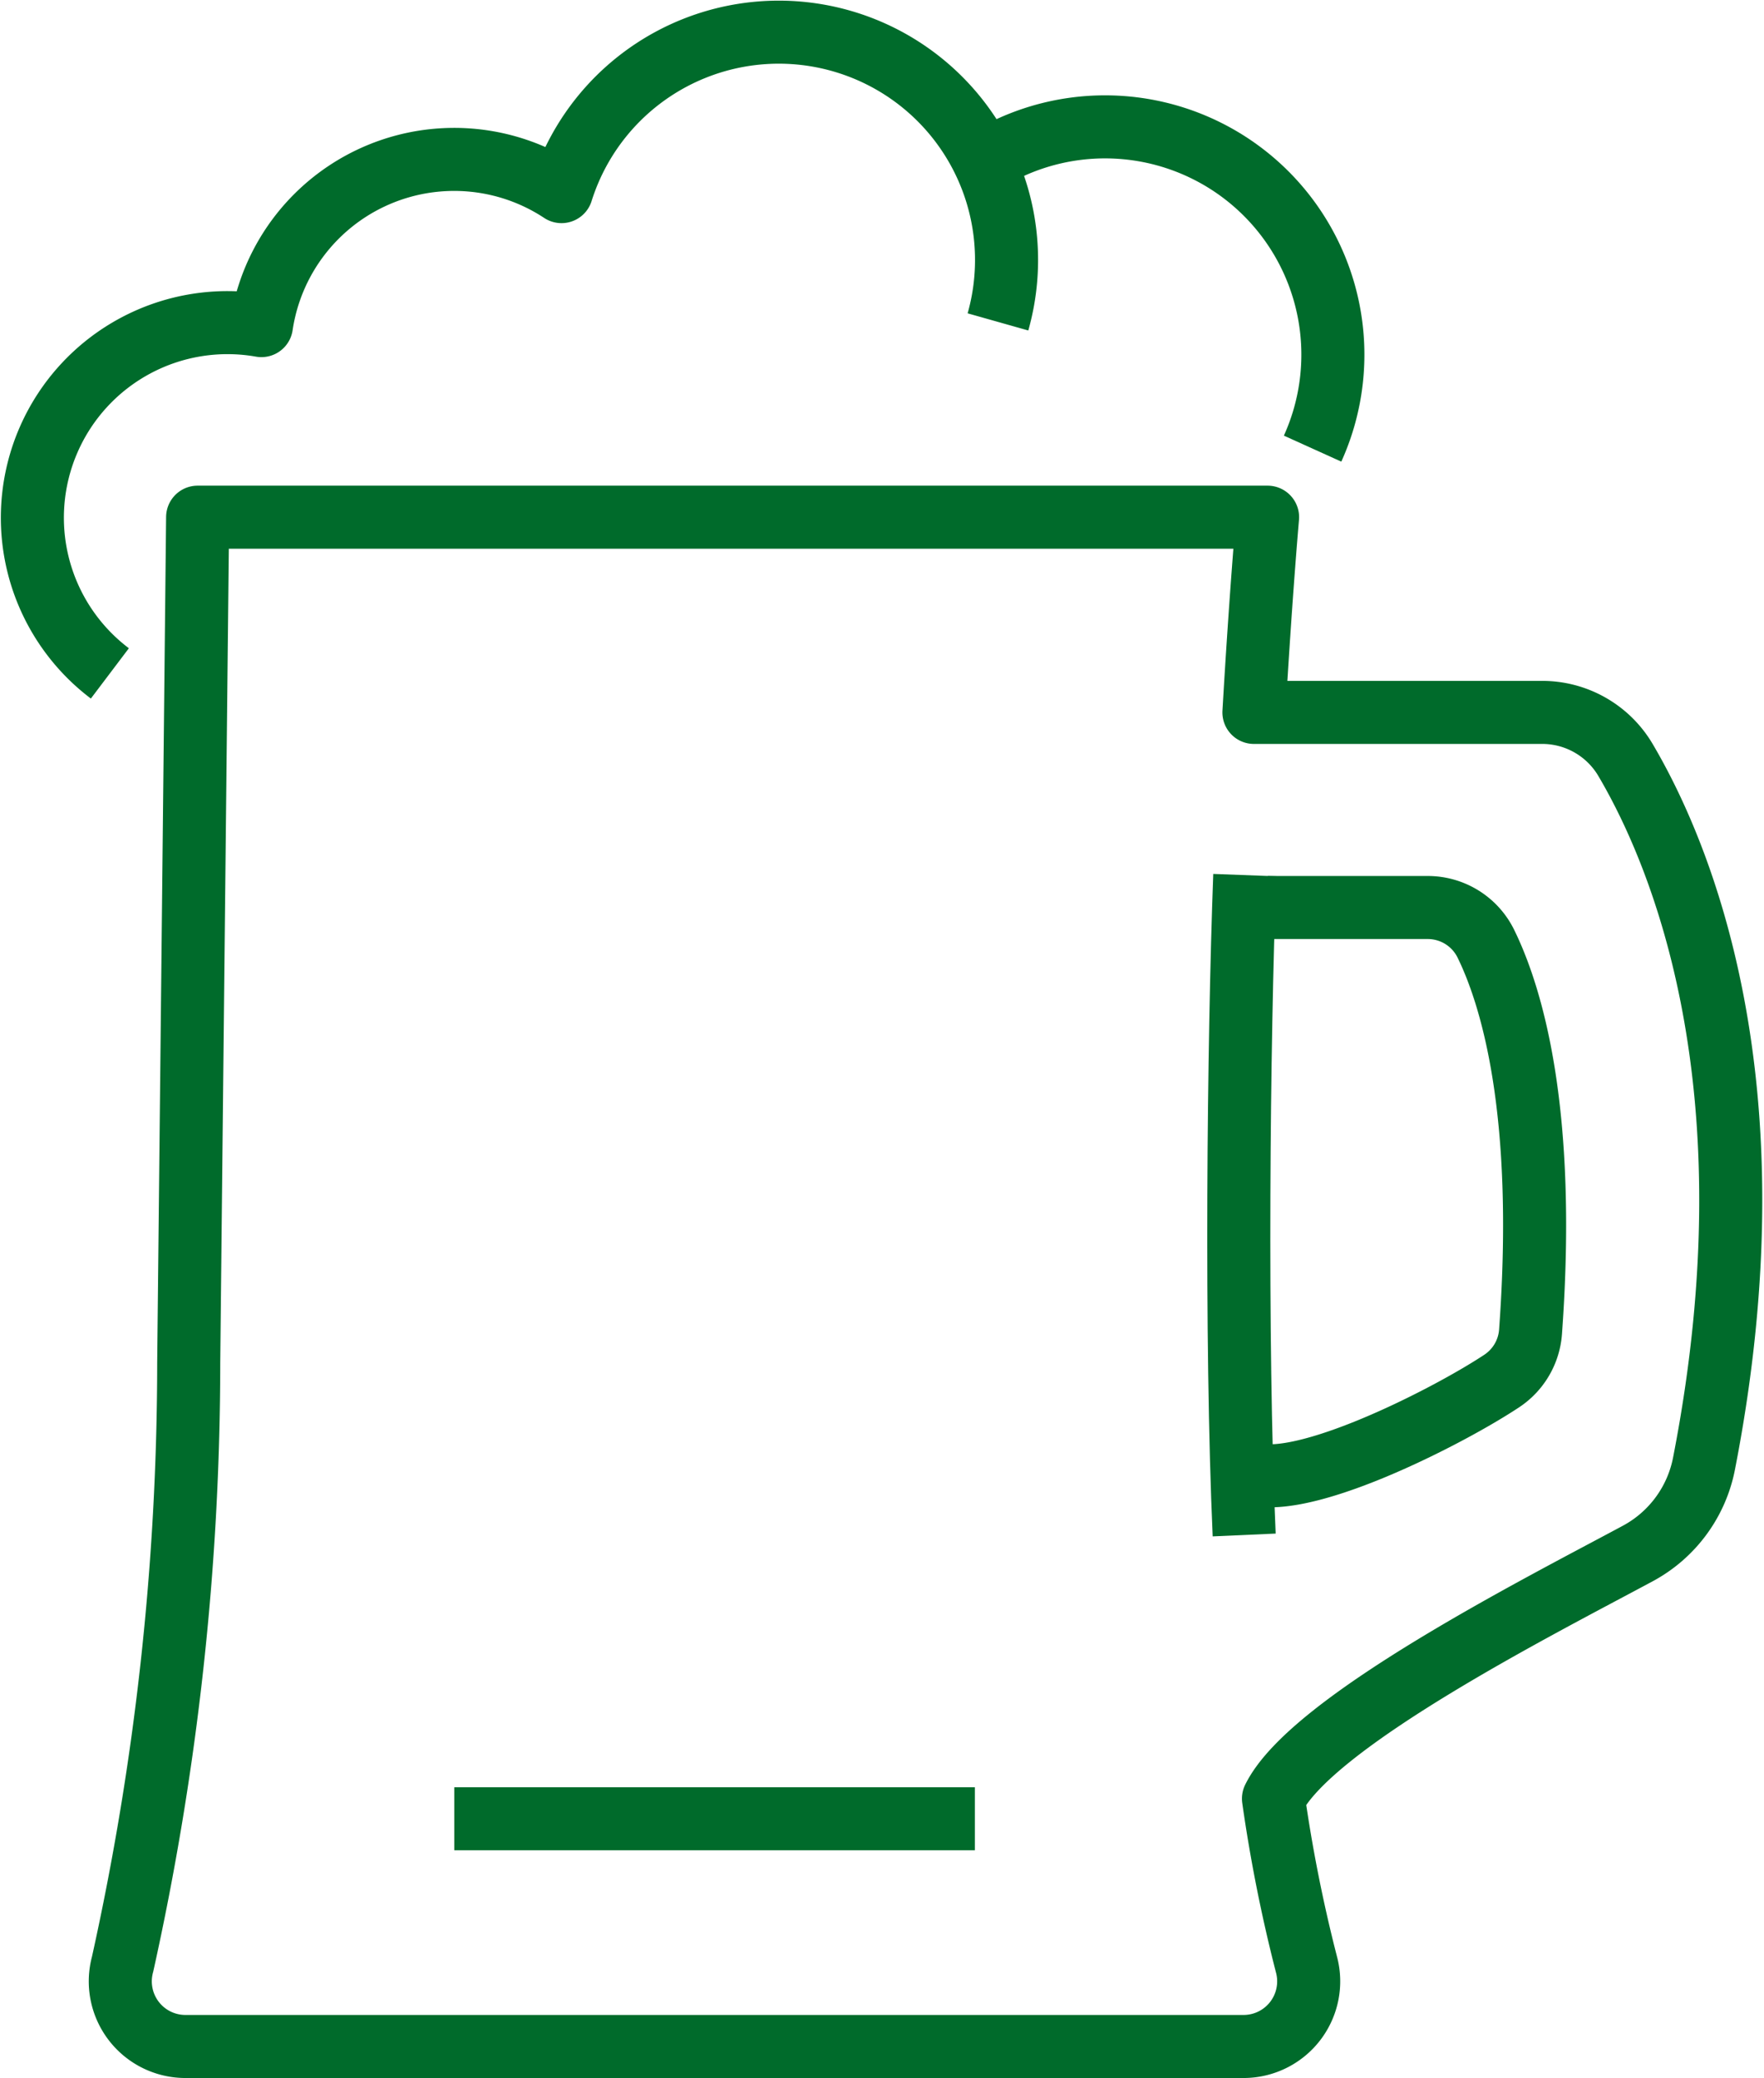 <svg xmlns="http://www.w3.org/2000/svg" width="41.97" height="49.441" viewBox="0 0 41.97 49.441">
  <g id="beer_mug" data-name="beer mug" transform="translate(-82.298 -332.408)">
    <g id="Group_373" data-name="Group 373">
      <g id="Group_372" data-name="Group 372">
        <path id="Path_20142" data-name="Path 20142" d="M111.9,368.929c-.206-4.613-.135-11.721.014-15.7" fill="none" stroke="#006b2b" stroke-linejoin="round" stroke-width="1.5"/>
        <path id="Path_20143" data-name="Path 20143" d="M89,344.713h23.457s-.159,1.8-.325,4.645h6.846a2.3,2.3,0,0,1,1.989,1.122c1.3,2.2,3.64,7.69,1.875,16.743a3.1,3.1,0,0,1-1.574,2.145c-2.324,1.25-7.772,4.006-8.671,5.834a36.369,36.369,0,0,0,.783,3.938,1.55,1.55,0,0,1-1.491,1.959H86.706a1.55,1.55,0,0,1-1.491-1.959,66.254,66.254,0,0,0,1.573-14.3L87,344.713Z" fill="none" stroke="#006b2b" stroke-linejoin="round" stroke-width="1.5"/>
        <path id="Path_20144" data-name="Path 20144" d="M112.461,354h3.8a1.539,1.539,0,0,1,1.384.85c.605,1.229,1.454,3.96,1.068,9.248a1.538,1.538,0,0,1-.684,1.167c-1.335.886-5.079,2.786-6.132,2.116" fill="none" stroke="#006b2b" stroke-linejoin="round" stroke-width="1.5"/>
      </g>
      <line id="Line_216" data-name="Line 216" x1="12.387" transform="translate(93.106 375.681)" fill="none" stroke="#006b2b" stroke-linejoin="round" stroke-width="1.5"/>
    </g>
    <g id="Group_374" data-name="Group 374">
      <path id="Path_20145" data-name="Path 20145" d="M86.912,349.3" fill="none" stroke="#006b2b" stroke-linejoin="round" stroke-width="1.5"/>
      <path id="Path_20145-2" data-name="Path 20145" d="M106.042,340.067a5.419,5.419,0,0,0-10.384-3.1,4.637,4.637,0,0,0-7.14,3.188,4.642,4.642,0,0,0-3.606,8.275" fill="none" stroke="#006b2b" stroke-linejoin="round" stroke-width="1.5"/>
      <path id="Path_20147" data-name="Path 20147" d="M113.528,343.082A5.42,5.42,0,0,0,105.8,336.2" fill="none" stroke="#006b2b" stroke-linejoin="round" stroke-width="1.5"/>
    </g>
  </g>
</svg>
